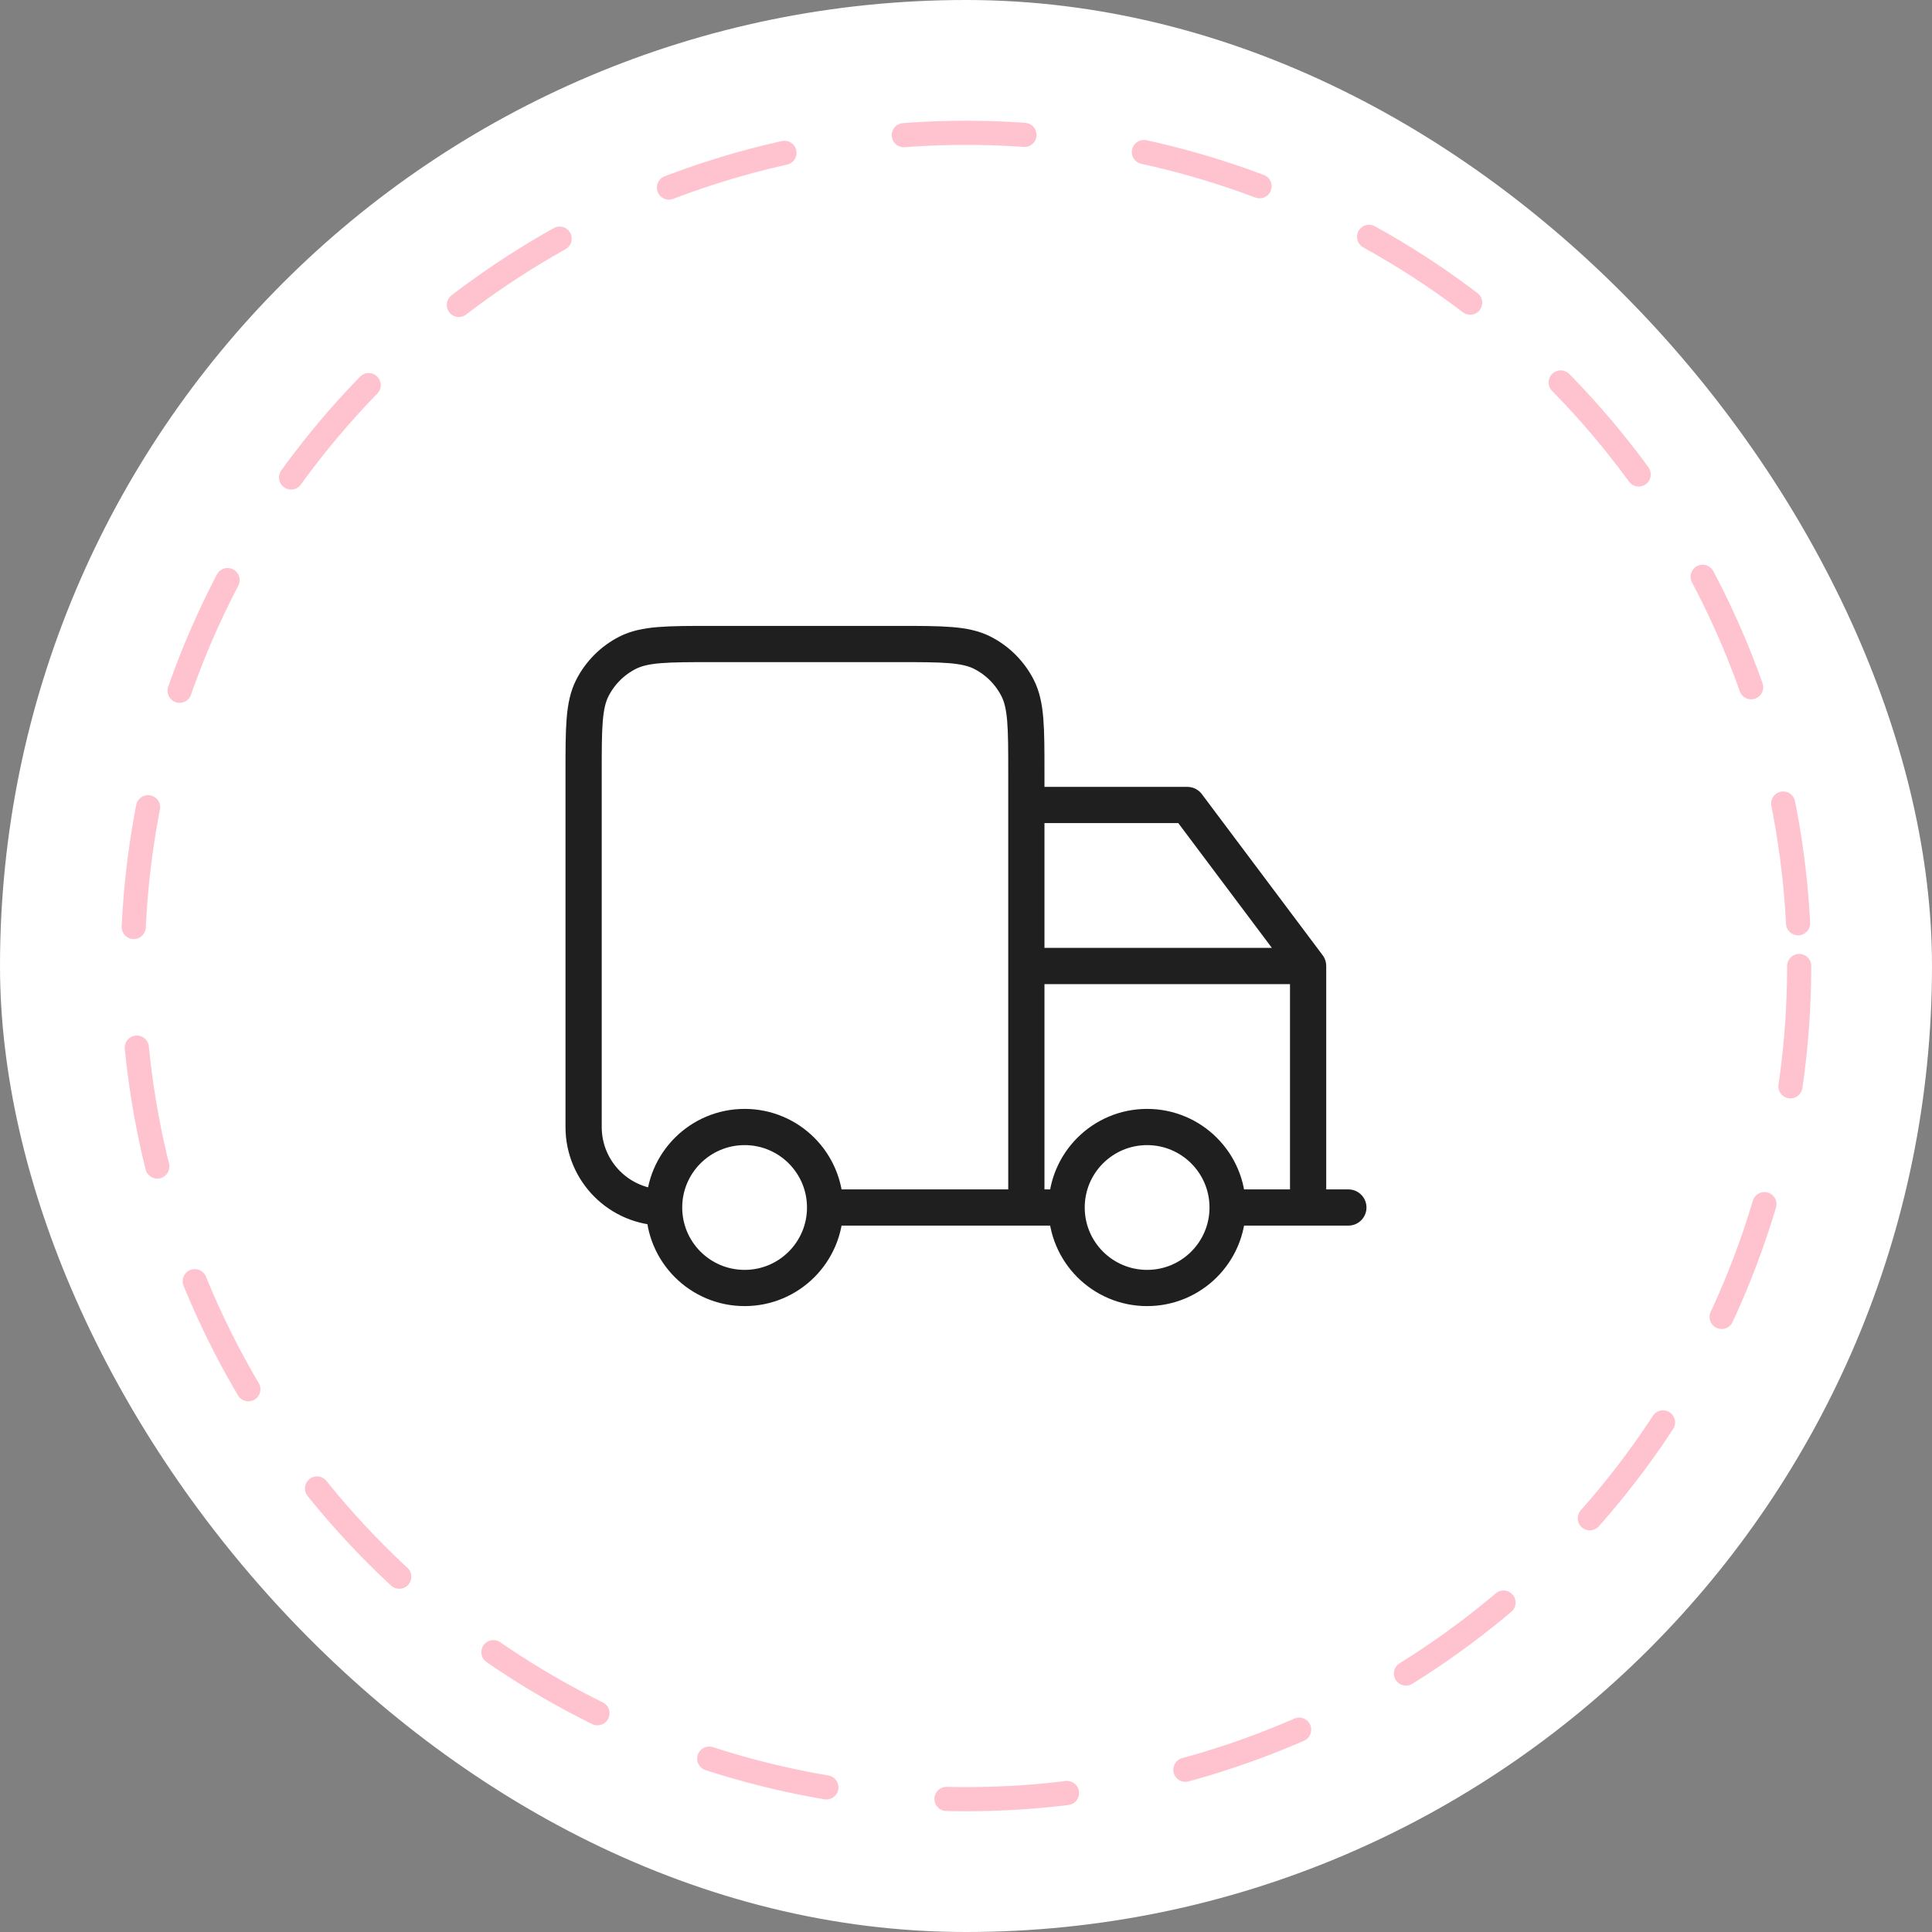 <svg xmlns="http://www.w3.org/2000/svg" fill="none" viewBox="0 0 80 80" height="80" width="80">
<rect x="0" y="0" width="80" height="80" fill="#808080" stroke="none"/>
<rect fill="white" rx="40" height="80" width="80"></rect>
<circle stroke-dasharray="5 5" stroke-linecap="round" stroke="#FFC3D0" r="34.5" cy="40" cx="40"></circle>
<path stroke-linejoin="round" stroke-linecap="round" stroke-width="1.5" stroke="#1F1F1F" d="M50.833 50C50.833 51.841 49.34 53.333 47.499 53.333C45.658 53.333 44.166 51.841 44.166 50M50.833 50C50.833 48.159 49.34 46.667 47.499 46.667C45.658 46.667 44.166 48.159 44.166 50M50.833 50H55.833M44.166 50H42.499M34.166 50C34.166 51.841 32.674 53.333 30.833 53.333C28.992 53.333 27.499 51.841 27.499 50M34.166 50C34.166 48.159 32.674 46.667 30.833 46.667C28.992 46.667 27.499 48.159 27.499 50M34.166 50H42.499M27.499 50C25.658 50 24.166 48.508 24.166 46.667V32C24.166 30.133 24.166 29.2 24.529 28.487C24.849 27.86 25.359 27.349 25.986 27.03C26.699 26.667 27.633 26.667 29.499 26.667H37.166C39.033 26.667 39.966 26.667 40.679 27.03C41.306 27.349 41.816 27.86 42.136 28.487C42.499 29.2 42.499 30.133 42.499 32V50M42.499 50V33.333H49.166L54.166 40M54.166 40V50M54.166 40H42.499"></path>
</svg>
